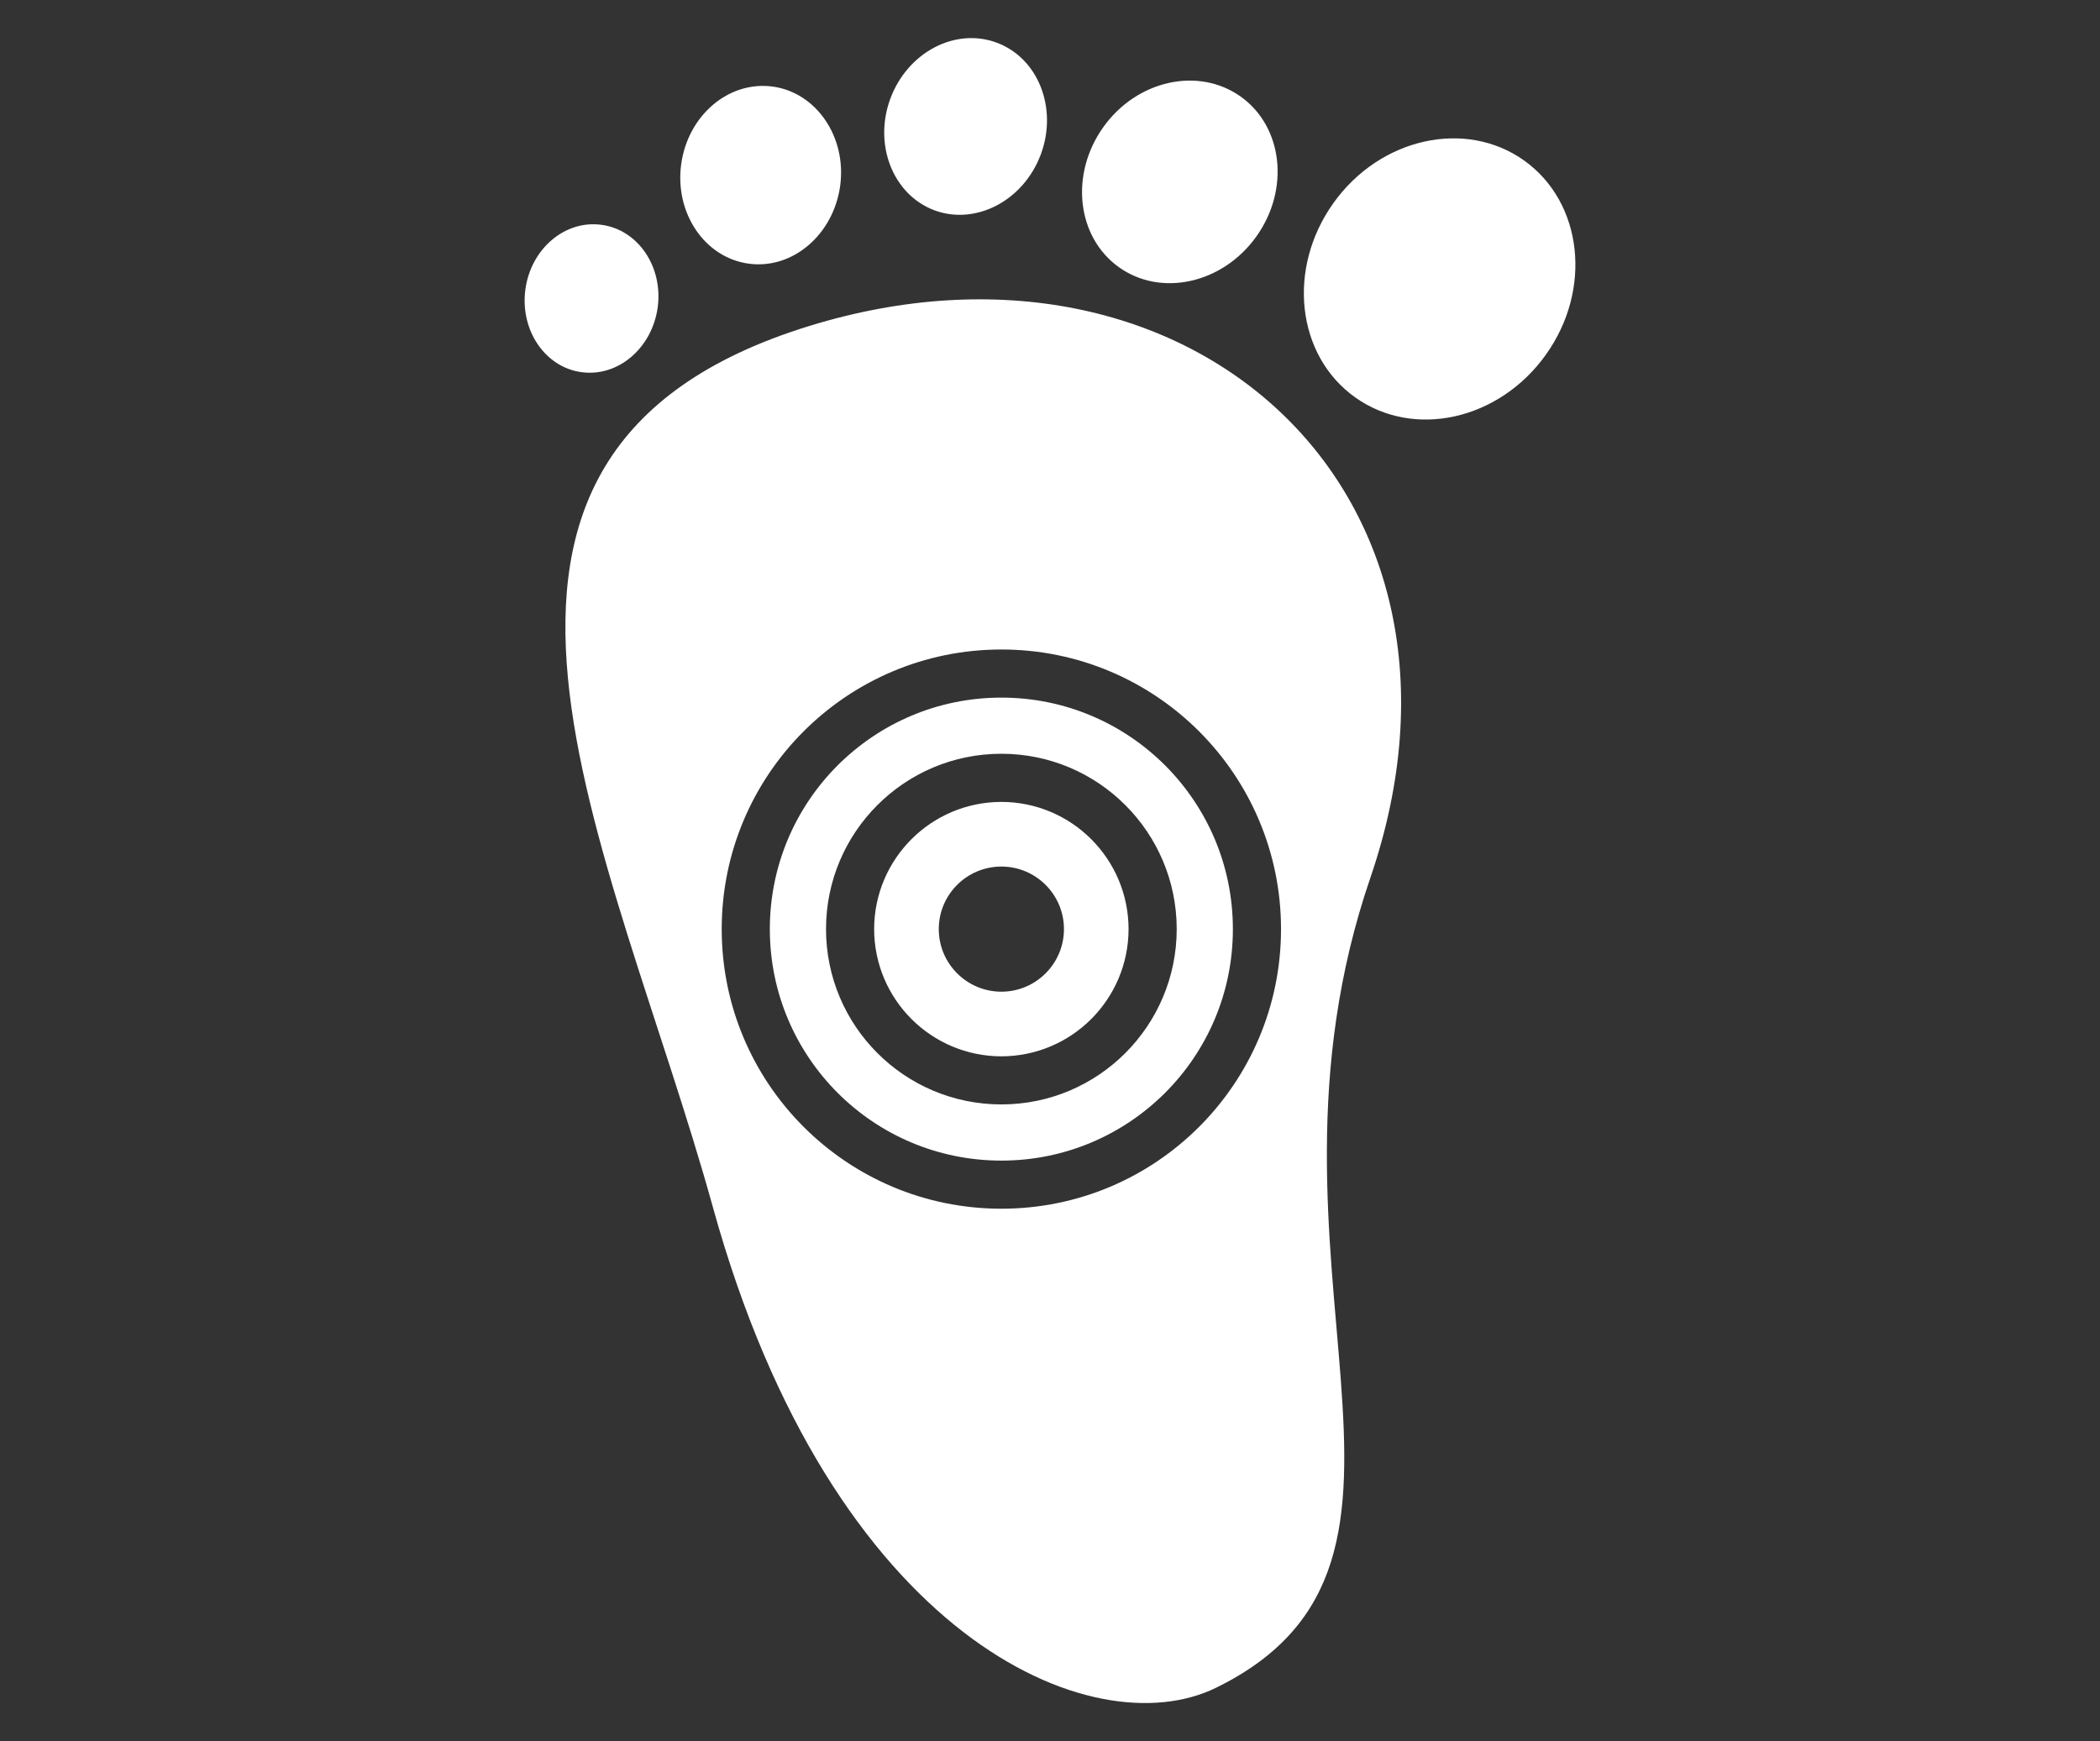 <?xml version="1.0" encoding="utf-8"?>
<svg version="1.1" id="topmenu_icon" xmlns="http://www.w3.org/2000/svg" width="82px" height="68px" viewBox="0 0 82 68">
<rect x="0" y="0" width="82" height="68" fill="#333333" stroke="none"/>
<path style="fill:#FFFFFF;" d="M25.682,12.002c0.213-1.591-0.773-3.035-2.199-3.222c-1.428-0.195-2.757,0.941-2.969,2.53
	c-0.211,1.588,0.771,3.036,2.195,3.225C24.137,14.73,25.465,13.593,25.682,12.002z M36.491,8.215
	c1.616,0.595,3.478-0.378,4.151-2.187c0.67-1.803-0.104-3.765-1.725-4.362c-1.621-0.604-3.479,0.378-4.15,2.183
	C34.098,5.654,34.871,7.61,36.491,8.215z M29.241,10.298c1.71,0.23,3.306-1.132,3.567-3.049c0.254-1.904-0.932-3.638-2.643-3.869
	c-1.721-0.229-3.314,1.137-3.568,3.047C26.344,8.334,27.525,10.068,29.241,10.298z M43.69,10.435
	c1.647,1.178,4.054,0.641,5.366-1.196c1.316-1.84,1.041-4.29-0.609-5.466c-1.654-1.178-4.056-0.642-5.366,1.192
	C41.768,6.808,42.043,9.257,43.69,10.435z M31.604,12.73c-16.177,4.983-7.712,20.167-3.766,34.42
	c4.66,16.843,14.842,21.118,19.644,18.766c10.128-4.96,0.859-16.557,6.028-31.636C58.672,19.196,46.402,8.171,31.604,12.73z
	 M39.102,47.206c-6.033,0-10.921-4.887-10.921-10.92c0-6.032,4.888-10.92,10.921-10.92c6.031,0,10.918,4.888,10.919,10.92
	C50.02,42.319,45.133,47.206,39.102,47.206z M59.516,6.27c-2.288-1.632-5.629-0.893-7.449,1.661
	c-1.823,2.552-1.447,5.948,0.845,7.585c2.291,1.638,5.628,0.893,7.449-1.661C62.186,11.303,61.805,7.907,59.516,6.27z
	 M39.102,27.245c-2.501,0-4.756,1.011-6.395,2.647c-1.637,1.639-2.646,3.894-2.647,6.394c0.001,2.501,1.011,4.755,2.647,6.395
	c1.639,1.637,3.894,2.646,6.395,2.646c2.498,0,4.754-1.01,6.393-2.646c1.637-1.64,2.646-3.894,2.646-6.395
	c0-2.5-1.01-4.755-2.646-6.394C43.855,28.255,41.6,27.245,39.102,27.245z M39.102,43.133c-3.783,0-6.847-3.066-6.848-6.848
	c0.001-3.781,3.064-6.847,6.848-6.847c3.78,0,6.844,3.065,6.846,6.847C45.945,40.067,42.882,43.133,39.102,43.133z M39.102,31.318
	c-2.744,0.005-4.964,2.225-4.969,4.968c0.005,2.743,2.225,4.964,4.969,4.969c2.742-0.005,4.961-2.226,4.966-4.969
	C44.063,33.543,41.844,31.323,39.102,31.318z M39.102,38.73c-1.35,0-2.445-1.096-2.445-2.444s1.096-2.443,2.445-2.443
	c1.348,0,2.443,1.095,2.443,2.443S40.449,38.73,39.102,38.73z"/>
</svg>
